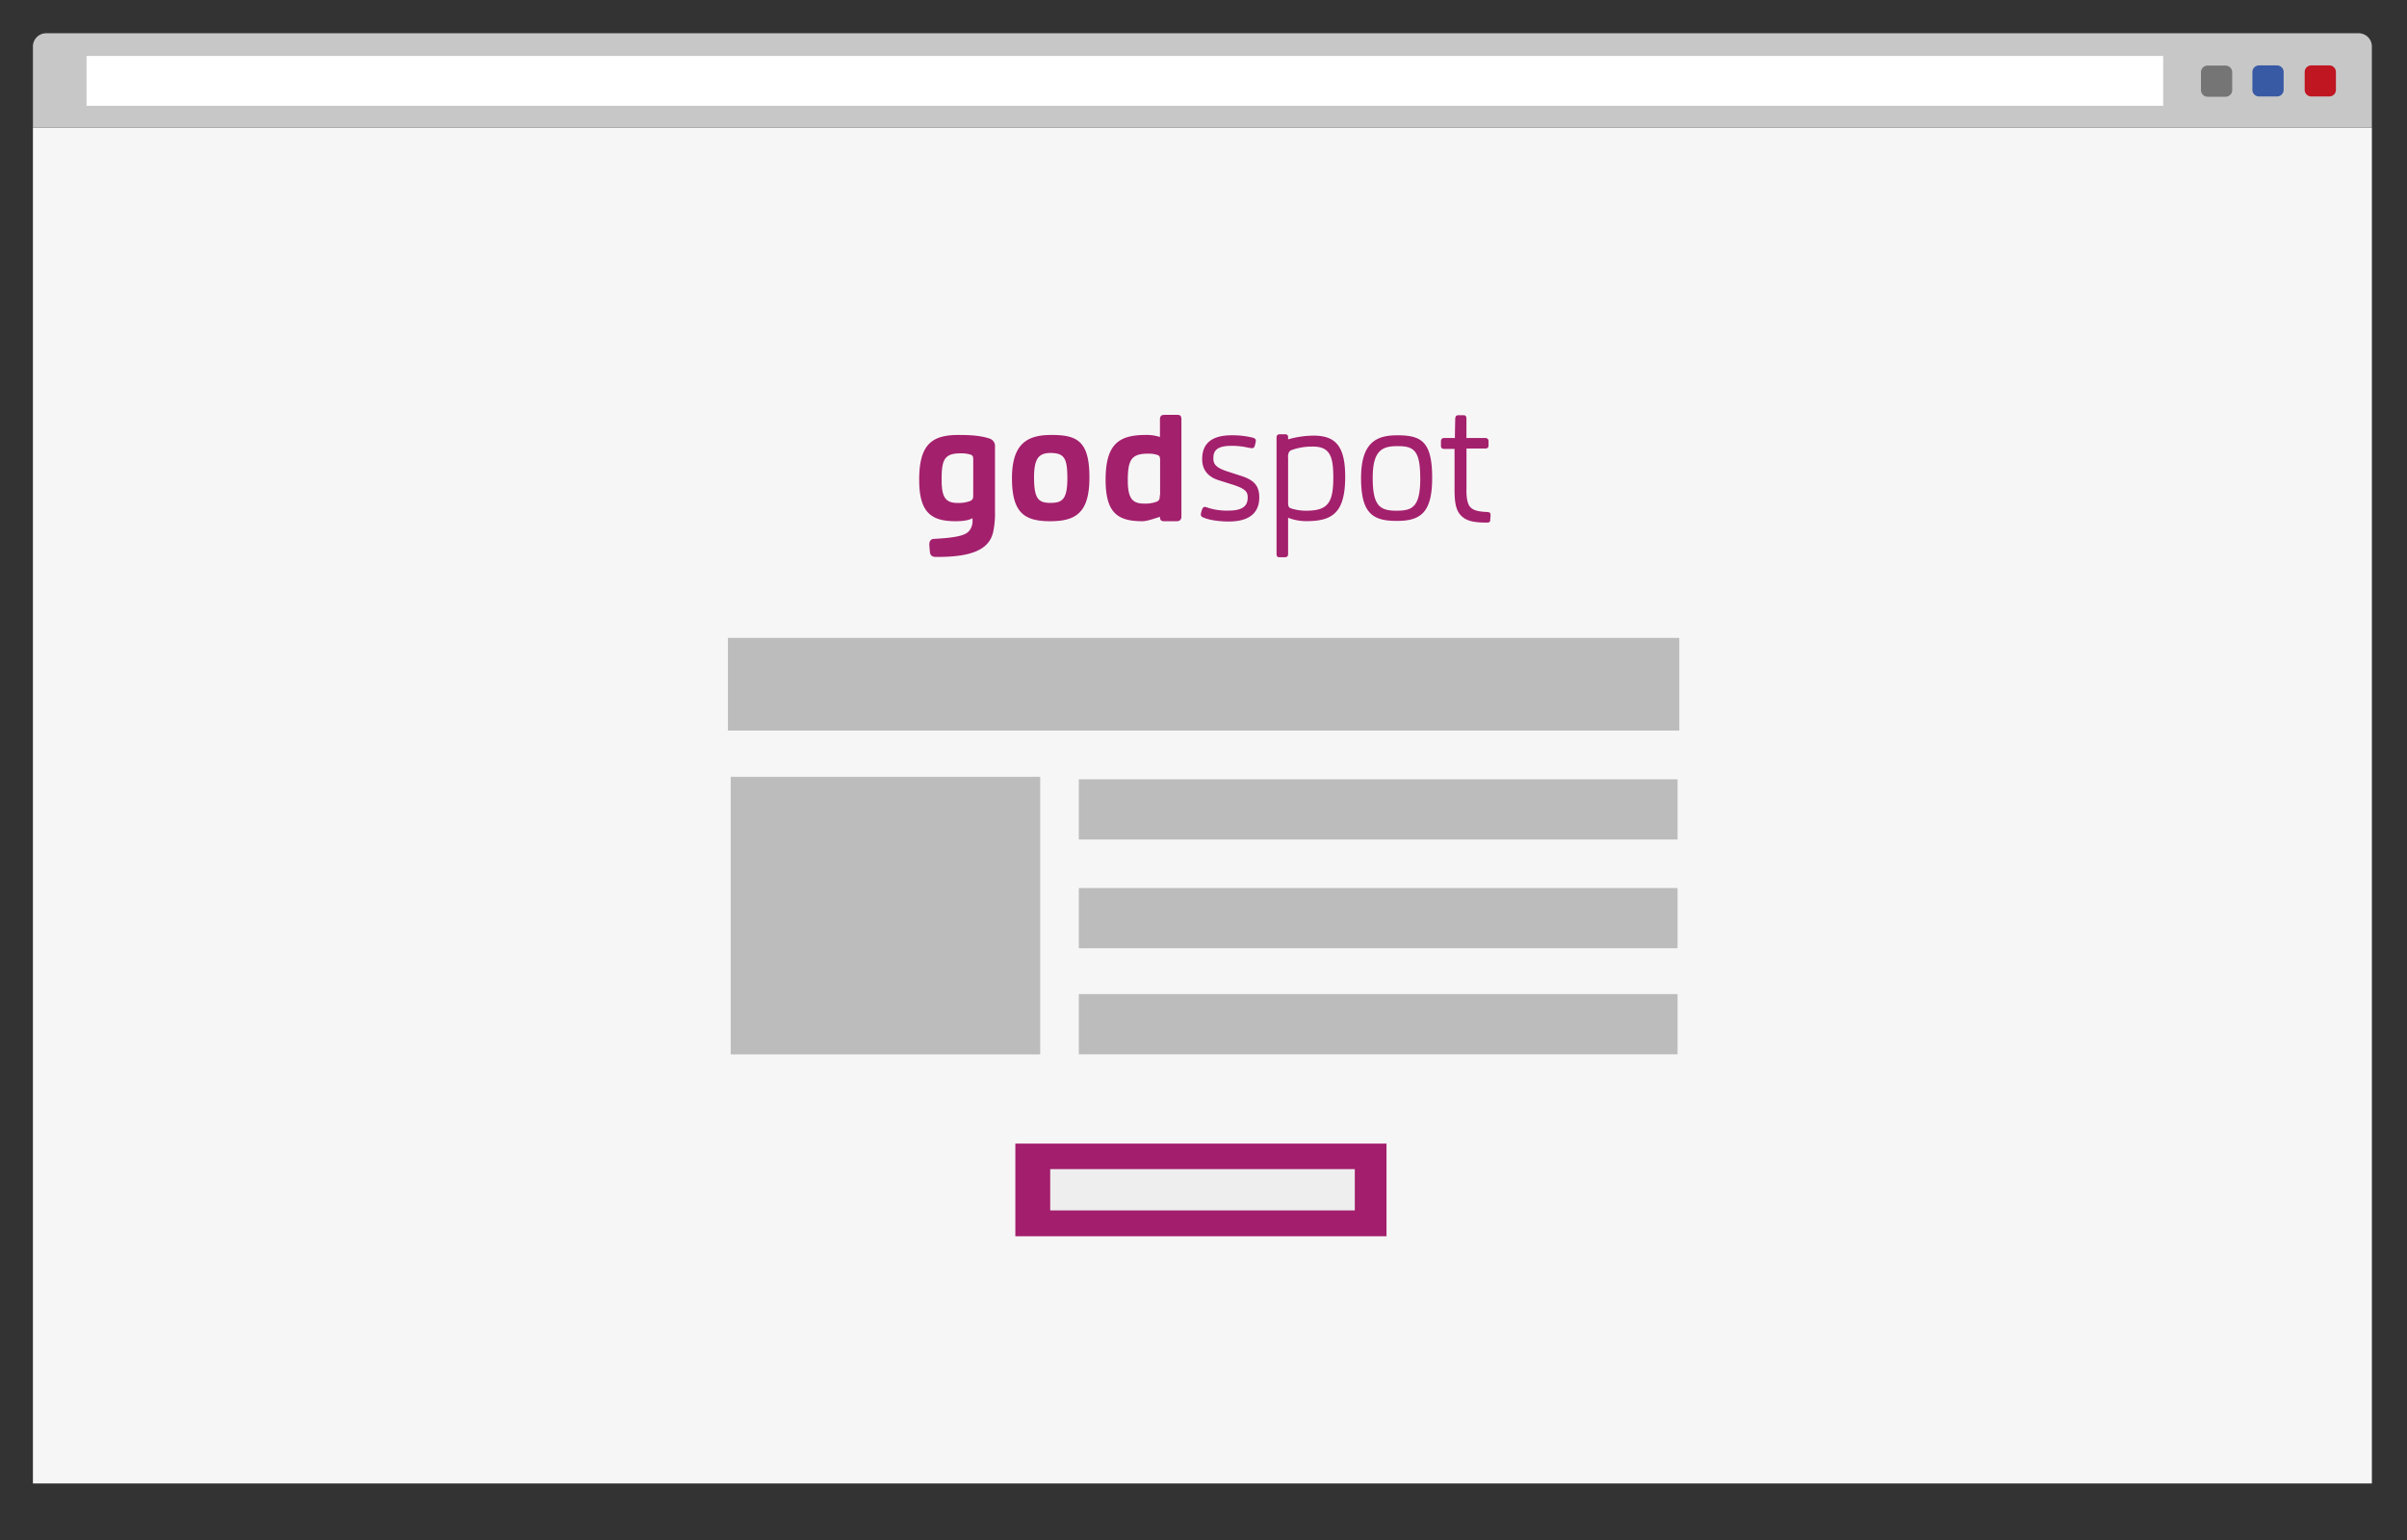 <svg xmlns="http://www.w3.org/2000/svg" viewBox="0 0 1000 640"><rect x="0" y="0" width="1000" height="640" fill="#333333" stroke="none"/><defs><style>.cls-1{fill:#f7f6f6;}.cls-2{fill:#c7c7c7;}.cls-3{fill:#757575;}.cls-4{fill:#385aa5;}.cls-5{fill:#bf1622;}.cls-6{fill:#fff;}.cls-7{fill:#bdbcbc;}.cls-8{fill:#a31e6d;}.cls-9{fill:#eee;}.cls-10{fill:#a3206d;}</style></defs><g id="Willkommensseite"><g id="Browser"><rect id="Screen_Dummy" data-name="Screen Dummy" class="cls-1" x="13.68" y="53.1" width="971.73" height="563.4"/><path class="cls-2" d="M985.4,53.1H13.68V19.3a5.49,5.49,0,0,1,5.51-5.48h960.7a5.49,5.49,0,0,1,5.51,5.48Z"/><g id="Buttons_Eckig" data-name="Buttons Eckig"><path class="cls-3" d="M927.38,37.46a2.75,2.75,0,0,1-2.75,2.74h-7.48a2.75,2.75,0,0,1-2.75-2.74V30a2.75,2.75,0,0,1,2.75-2.74h7.48A2.75,2.75,0,0,1,927.38,30Z"/><path class="cls-4" d="M948.75,37.35A2.74,2.74,0,0,1,946,40.08h-7.48a2.74,2.74,0,0,1-2.75-2.73V29.92a2.74,2.74,0,0,1,2.75-2.74H946a2.74,2.74,0,0,1,2.75,2.74Z"/><path class="cls-5" d="M970.47,37.35a2.74,2.74,0,0,1-2.75,2.73h-7.48a2.74,2.74,0,0,1-2.75-2.73V29.92a2.74,2.74,0,0,1,2.75-2.74h7.48a2.74,2.74,0,0,1,2.75,2.74Z"/></g><rect id="Adresszeile" class="cls-6" x="35.96" y="23.26" width="862.74" height="20.71"/></g><g id="Text"><rect class="cls-7" x="302.43" y="265.1" width="395.25" height="38.51"/><rect class="cls-7" x="303.57" y="322.84" width="128.59" height="115.34"/><rect class="cls-7" x="448.2" y="323.86" width="248.75" height="25.03"/><rect class="cls-7" x="448.2" y="369.05" width="248.75" height="25.03"/><rect class="cls-7" x="448.2" y="413.12" width="248.75" height="25.03"/><rect class="cls-8" x="421.83" y="475.26" width="154.2" height="38.51"/><rect class="cls-9" x="436.31" y="485.87" width="126.55" height="17.16"/></g></g><g id="Devices"><path id="Fill-1" class="cls-10" d="M609.26,203.63V186.41H617c.85,0,1.42-.29,1.42-1.27V183.3c0-.85-.57-1.27-1.42-1.27h-7.76v-7.91c0-1-.28-1.55-1.13-1.55h-2.4c-.7,0-1.13.57-1.13,1.55-.14,5.79-.14,7.91-.14,7.91h-4.52c-.84,0-1.27.56-1.27,1.41v1.84a1.16,1.16,0,0,0,1.13,1.27h4.52v16.94c0,5.22.56,8.18,2.26,10.3,2.26,2.68,5.5,3.39,11.15,3.39,1,0,1.41-.28,1.41-1,0-.56.14-1.55.14-2.12,0-.84-.28-1.13-1.13-1.27-4.37-.14-6.63-.84-7.76-2.68-.71-1.27-1.13-3.1-1.13-6.49ZM595,198.55c0-15.25-4.66-17.65-14.54-17.65-8.75,0-15,3.11-15,17.79,0,14.25,4.52,17.78,14.54,17.78,10.45.14,15-3.67,15-17.92Zm-4.94.28c0,12-3.39,13.41-9.88,13.41-6.92,0-9.88-2-9.88-13.69,0-11,3.67-13.13,10-13.13,7.2-.14,9.74,1.83,9.74,13.41Zm-31.19-.71c0-12.7-4-17.08-13.13-17.08a39.22,39.22,0,0,0-10.59,1.55v-.7c0-1-.28-1.41-1.27-1.41h-2.12c-1,0-1.41.42-1.41,1.41v48.28c0,1,.28,1.41,1.27,1.41h2.12c1,0,1.41-.43,1.41-1.41v-15a20.91,20.91,0,0,0,7.62,1.41c10.87,0,16.1-3.53,16.1-18.49Zm-4.94.28c0,10.59-2.26,13.84-11.3,13.84a19.43,19.43,0,0,1-6.35-1c-.85-.28-1.13-.85-1.13-2.4V190.22a4.25,4.25,0,0,1,.28-2.12A2.07,2.07,0,0,1,536.7,187a25,25,0,0,1,8.33-1.41c7.48-.14,8.9,3.95,8.9,12.84Zm-49.83-7.9c0-2.82,1-5.22,7.48-5.22a30.23,30.23,0,0,1,7.34.84c.42,0,1,.14,1.27.14a1.08,1.08,0,0,0,1-.7,12.91,12.91,0,0,0,.56-2.26c0-.56-.14-1.13-1.27-1.41a36,36,0,0,0-8.75-1c-8.61,0-12.28,3.67-12.28,9.88,0,4.8,2.68,7.62,7.48,9l5.36,1.69c5.23,1.69,6.07,3,6.07,5.22,0,2.54-.84,5.51-7.9,5.51a25.56,25.56,0,0,1-8.47-1.13,7.85,7.85,0,0,0-1.41-.42c-.43,0-.85.28-1.13,1a9.3,9.3,0,0,0-.57,2.12,1.3,1.3,0,0,0,1,1.27c2.4,1.13,6.78,1.7,10.59,1.7,9.17,0,12.7-4.1,12.7-10,0-5.36-2.68-7.48-8.19-9.17L510.17,196c-5.37-1.69-6.07-3.38-6.07-5.5Zm-13.27,24V174.41c0-1.7-.57-2-1.7-2h-5.22c-1.41,0-2,.42-2,2v7.2a18,18,0,0,0-5.93-.85c-11.15,0-16.65,3.81-16.65,18.63,0,13.55,4.8,17.22,15.24,17.22,2,0,4.66-1,7.34-1.83,0,1.55.71,1.83,1.7,1.83h5.22c1.27,0,2-.56,2-2.11Zm-9-8.76a5.88,5.88,0,0,1-.14,1.7,2.25,2.25,0,0,1-1,1,13.78,13.78,0,0,1-5.5.84c-5.08,0-6.64-2.68-6.64-9.74,0-8.47,1.56-11,8.33-11a11.27,11.27,0,0,1,4.09.57c.71.28,1,.7,1,2.11v14.54Zm-29.22-7.34c0-15.24-5.22-17.64-15.81-17.64-9.46,0-16.37,3.1-16.37,17.93,0,14.39,5.08,17.92,15.95,17.92s16.23-3.81,16.23-18.21Zm-9.17.29c0,8.89-2.12,10.3-7.06,10.3s-6.78-1.69-6.78-10.59c0-8.32,2.26-10.16,7.06-10.16,5.36.14,6.78,2,6.78,10.45Zm-30.92,22.86a37.35,37.35,0,0,0,.85-9.17V185.7a3.24,3.24,0,0,0-2.12-3.39c-3.67-1.27-8-1.55-13-1.55-11,0-16.37,3.81-16.37,18.63,0,13.55,4.94,17.22,15.1,17.22,2.69,0,5.37-.28,7.06-1.27v.71a6.51,6.51,0,0,1-1.13,4.23c-1.41,2-4.37,3.11-14.82,3.67-1.27,0-2,.85-2,2.26a33.26,33.26,0,0,0,.29,3.39c.14,1.27,1,1.84,2.4,1.84,14,.14,21.88-2.69,23.71-9.89Zm-8.19-15.81a4.9,4.9,0,0,1-.14,1.42,2.18,2.18,0,0,1-1,1,13.57,13.57,0,0,1-5.5.85c-5.08,0-6.49-2.68-6.49-9.74,0-8.19,1.13-10.87,7.9-10.87a12.7,12.7,0,0,1,4.24.57c.7.28,1,.7,1,2Z"/></g></svg>